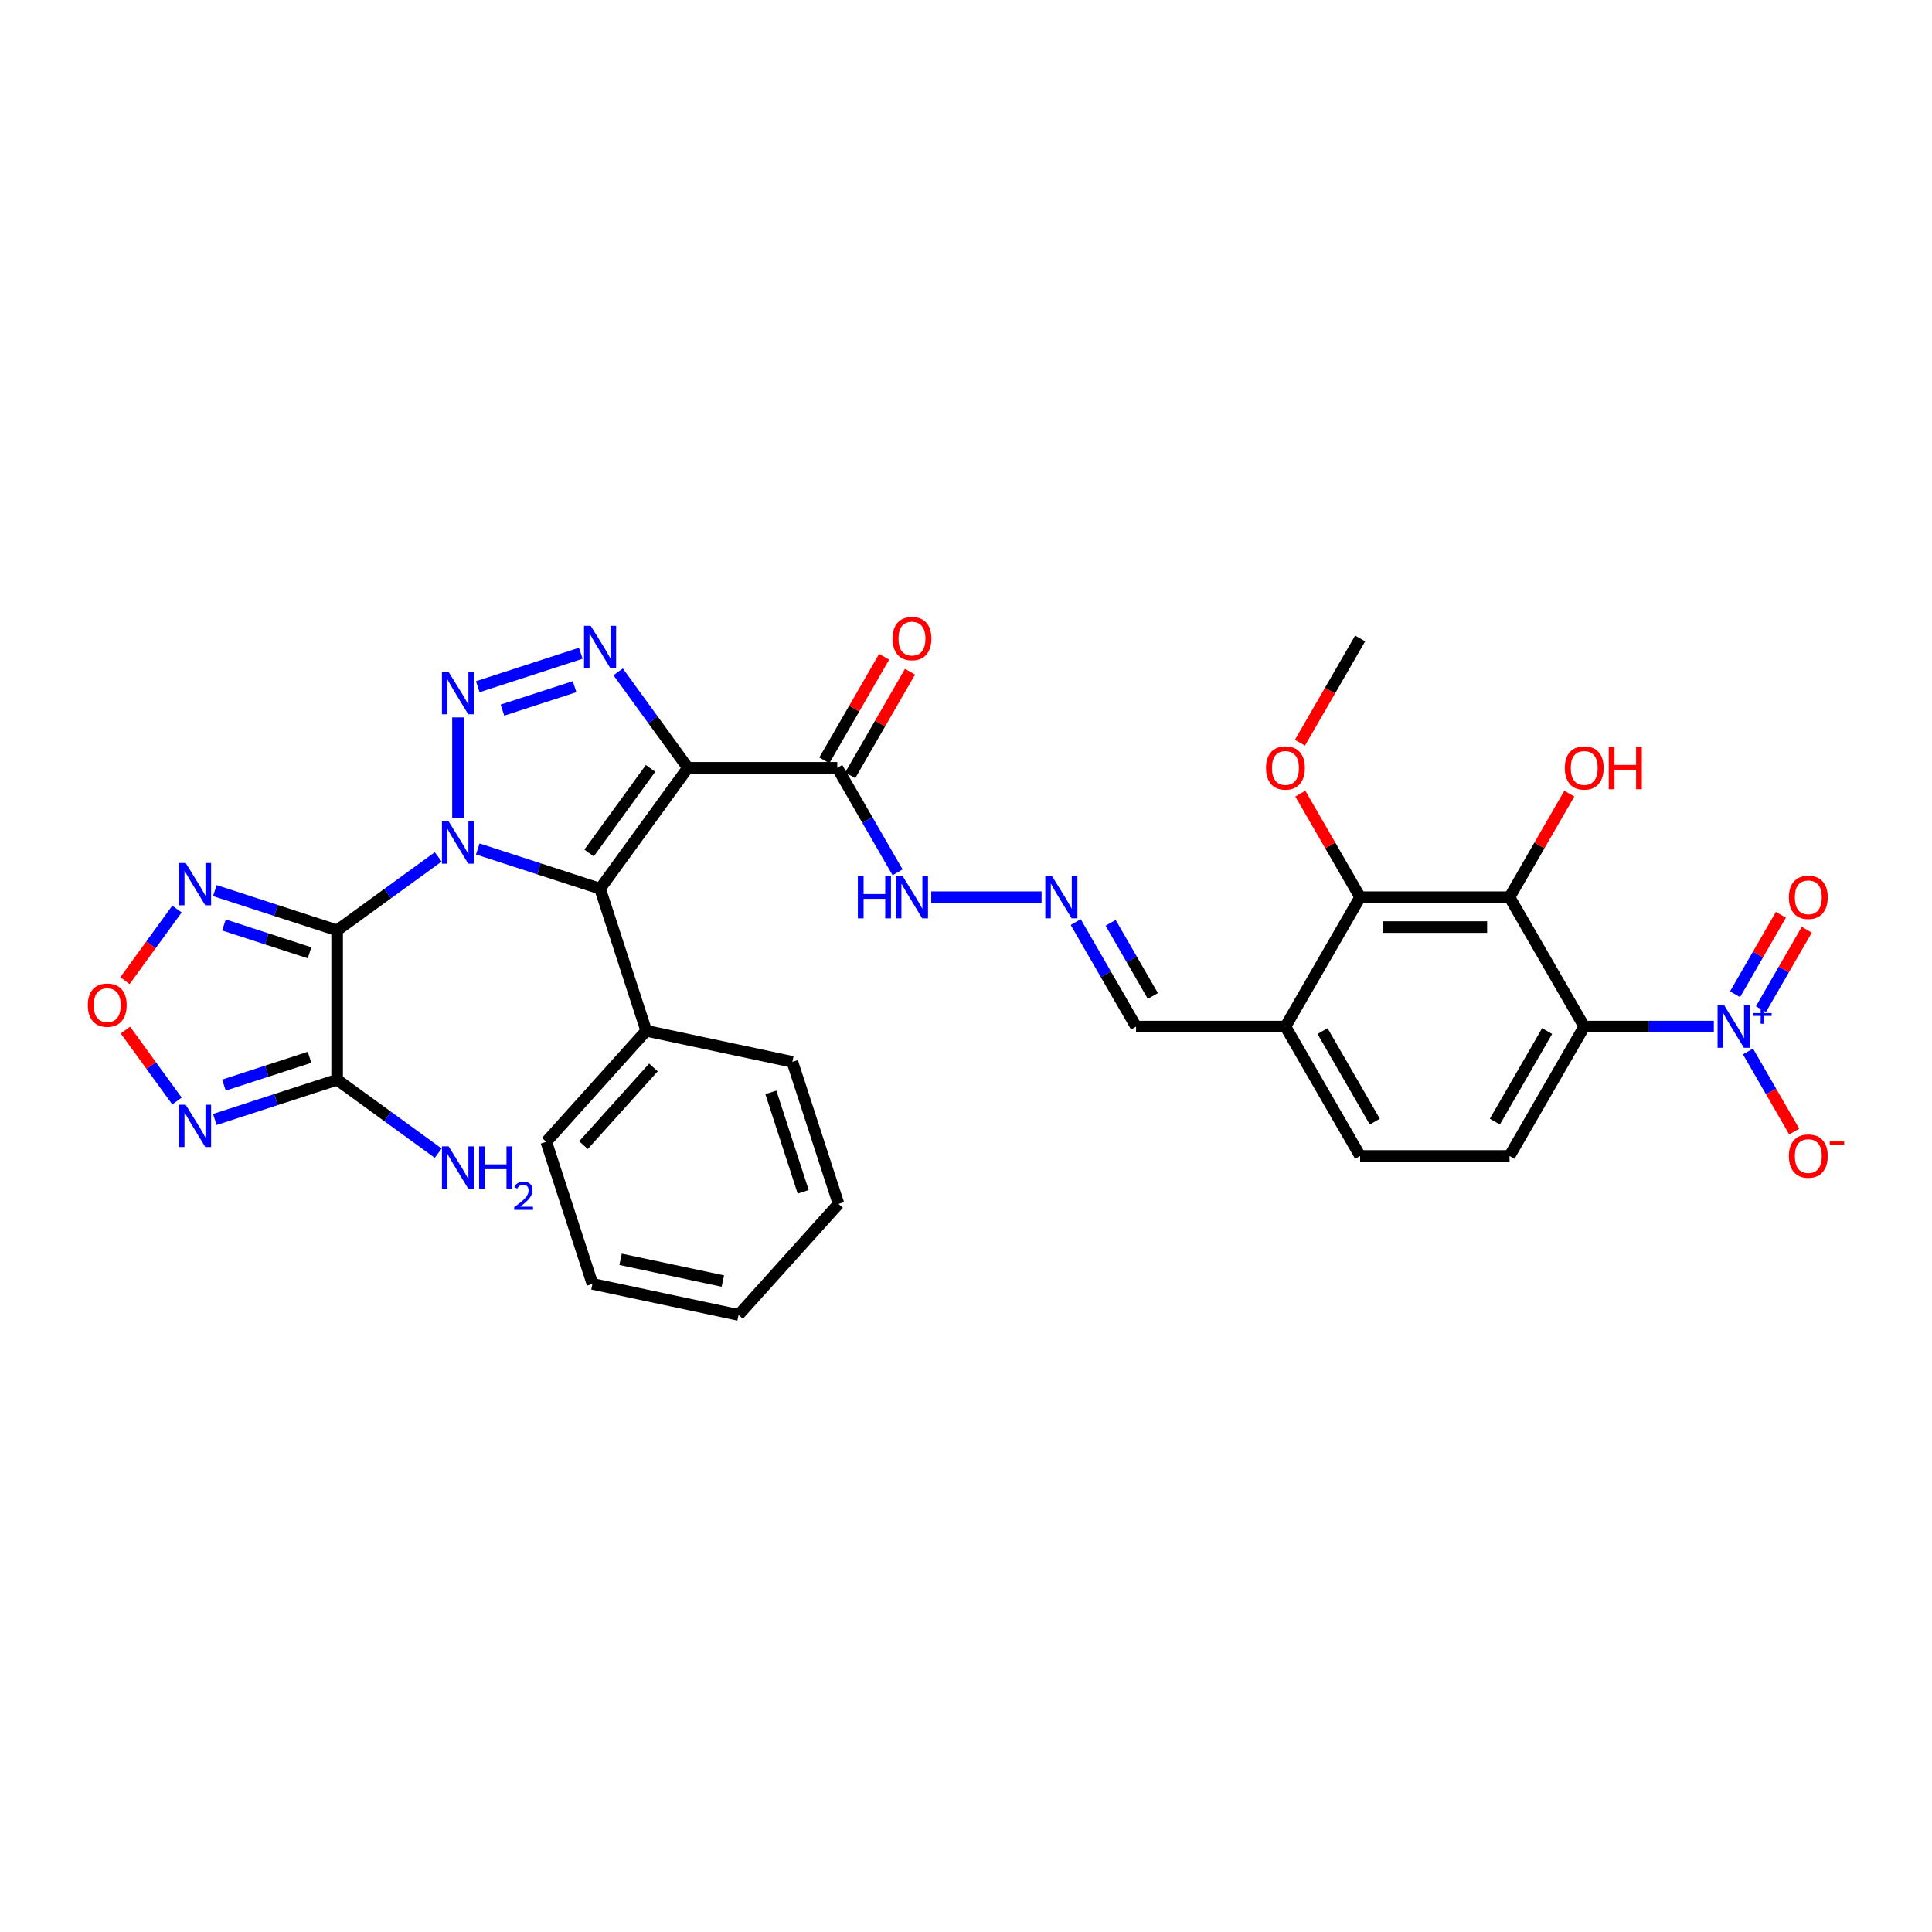 <?xml version='1.0' encoding='iso-8859-1'?>
<svg version='1.1' baseProfile='full'
              xmlns='http://www.w3.org/2000/svg'
                      xmlns:rdkit='http://www.rdkit.org/xml'
                      xmlns:xlink='http://www.w3.org/1999/xlink'
                  xml:space='preserve'
width='1000px' height='1000px' viewBox='0 0 1000 1000'>
<!-- END OF HEADER -->
<rect style='opacity:1.0;fill:#FFFFFF;stroke:none' width='1000' height='1000' x='0' y='0'> </rect>
<path class='bond-0' d='M 226.817,443.531 L 200.657,462.537' style='fill:none;fill-rule:evenodd;stroke:#0000FF;stroke-width:6px;stroke-linecap:butt;stroke-linejoin:miter;stroke-opacity:1' />
<path class='bond-0' d='M 200.657,462.537 L 174.497,481.543' style='fill:none;fill-rule:evenodd;stroke:#000000;stroke-width:6px;stroke-linecap:butt;stroke-linejoin:miter;stroke-opacity:1' />
<path class='bond-1' d='M 237.054,423.21 L 237.054,371.328' style='fill:none;fill-rule:evenodd;stroke:#0000FF;stroke-width:6px;stroke-linecap:butt;stroke-linejoin:miter;stroke-opacity:1' />
<path class='bond-3' d='M 247.292,439.419 L 278.943,449.703' style='fill:none;fill-rule:evenodd;stroke:#0000FF;stroke-width:6px;stroke-linecap:butt;stroke-linejoin:miter;stroke-opacity:1' />
<path class='bond-3' d='M 278.943,449.703 L 310.595,459.987' style='fill:none;fill-rule:evenodd;stroke:#000000;stroke-width:6px;stroke-linecap:butt;stroke-linejoin:miter;stroke-opacity:1' />
<path class='bond-5' d='M 174.497,481.543 L 174.497,558.868' style='fill:none;fill-rule:evenodd;stroke:#000000;stroke-width:6px;stroke-linecap:butt;stroke-linejoin:miter;stroke-opacity:1' />
<path class='bond-8' d='M 174.497,481.543 L 142.846,471.259' style='fill:none;fill-rule:evenodd;stroke:#000000;stroke-width:6px;stroke-linecap:butt;stroke-linejoin:miter;stroke-opacity:1' />
<path class='bond-8' d='M 142.846,471.259 L 111.195,460.975' style='fill:none;fill-rule:evenodd;stroke:#0000FF;stroke-width:6px;stroke-linecap:butt;stroke-linejoin:miter;stroke-opacity:1' />
<path class='bond-8' d='M 160.223,493.166 L 138.067,485.967' style='fill:none;fill-rule:evenodd;stroke:#000000;stroke-width:6px;stroke-linecap:butt;stroke-linejoin:miter;stroke-opacity:1' />
<path class='bond-8' d='M 138.067,485.967 L 115.911,478.768' style='fill:none;fill-rule:evenodd;stroke:#0000FF;stroke-width:6px;stroke-linecap:butt;stroke-linejoin:miter;stroke-opacity:1' />
<path class='bond-4' d='M 247.292,355.441 L 300.626,338.112' style='fill:none;fill-rule:evenodd;stroke:#0000FF;stroke-width:6px;stroke-linecap:butt;stroke-linejoin:miter;stroke-opacity:1' />
<path class='bond-4' d='M 260.071,367.55 L 297.405,355.42' style='fill:none;fill-rule:evenodd;stroke:#0000FF;stroke-width:6px;stroke-linecap:butt;stroke-linejoin:miter;stroke-opacity:1' />
<path class='bond-2' d='M 356.045,397.43 L 310.595,459.987' style='fill:none;fill-rule:evenodd;stroke:#000000;stroke-width:6px;stroke-linecap:butt;stroke-linejoin:miter;stroke-opacity:1' />
<path class='bond-2' d='M 336.716,397.724 L 304.901,441.514' style='fill:none;fill-rule:evenodd;stroke:#000000;stroke-width:6px;stroke-linecap:butt;stroke-linejoin:miter;stroke-opacity:1' />
<path class='bond-11' d='M 356.045,397.43 L 433.37,397.43' style='fill:none;fill-rule:evenodd;stroke:#000000;stroke-width:6px;stroke-linecap:butt;stroke-linejoin:miter;stroke-opacity:1' />
<path class='bond-33' d='M 356.045,397.43 L 338,372.593' style='fill:none;fill-rule:evenodd;stroke:#000000;stroke-width:6px;stroke-linecap:butt;stroke-linejoin:miter;stroke-opacity:1' />
<path class='bond-33' d='M 338,372.593 L 319.954,347.755' style='fill:none;fill-rule:evenodd;stroke:#0000FF;stroke-width:6px;stroke-linecap:butt;stroke-linejoin:miter;stroke-opacity:1' />
<path class='bond-18' d='M 310.595,459.987 L 334.489,533.527' style='fill:none;fill-rule:evenodd;stroke:#000000;stroke-width:6px;stroke-linecap:butt;stroke-linejoin:miter;stroke-opacity:1' />
<path class='bond-10' d='M 174.497,558.868 L 142.846,569.152' style='fill:none;fill-rule:evenodd;stroke:#000000;stroke-width:6px;stroke-linecap:butt;stroke-linejoin:miter;stroke-opacity:1' />
<path class='bond-10' d='M 142.846,569.152 L 111.195,579.436' style='fill:none;fill-rule:evenodd;stroke:#0000FF;stroke-width:6px;stroke-linecap:butt;stroke-linejoin:miter;stroke-opacity:1' />
<path class='bond-10' d='M 160.223,547.245 L 138.067,554.444' style='fill:none;fill-rule:evenodd;stroke:#000000;stroke-width:6px;stroke-linecap:butt;stroke-linejoin:miter;stroke-opacity:1' />
<path class='bond-10' d='M 138.067,554.444 L 115.911,561.643' style='fill:none;fill-rule:evenodd;stroke:#0000FF;stroke-width:6px;stroke-linecap:butt;stroke-linejoin:miter;stroke-opacity:1' />
<path class='bond-23' d='M 174.497,558.868 L 200.657,577.874' style='fill:none;fill-rule:evenodd;stroke:#000000;stroke-width:6px;stroke-linecap:butt;stroke-linejoin:miter;stroke-opacity:1' />
<path class='bond-23' d='M 200.657,577.874 L 226.817,596.88' style='fill:none;fill-rule:evenodd;stroke:#0000FF;stroke-width:6px;stroke-linecap:butt;stroke-linejoin:miter;stroke-opacity:1' />
<path class='bond-6' d='M 819.994,531.361 L 781.331,598.326' style='fill:none;fill-rule:evenodd;stroke:#000000;stroke-width:6px;stroke-linecap:butt;stroke-linejoin:miter;stroke-opacity:1' />
<path class='bond-6' d='M 800.801,533.673 L 773.737,580.549' style='fill:none;fill-rule:evenodd;stroke:#000000;stroke-width:6px;stroke-linecap:butt;stroke-linejoin:miter;stroke-opacity:1' />
<path class='bond-7' d='M 819.994,531.361 L 853.537,531.361' style='fill:none;fill-rule:evenodd;stroke:#000000;stroke-width:6px;stroke-linecap:butt;stroke-linejoin:miter;stroke-opacity:1' />
<path class='bond-7' d='M 853.537,531.361 L 887.081,531.361' style='fill:none;fill-rule:evenodd;stroke:#0000FF;stroke-width:6px;stroke-linecap:butt;stroke-linejoin:miter;stroke-opacity:1' />
<path class='bond-36' d='M 819.994,531.361 L 781.331,464.395' style='fill:none;fill-rule:evenodd;stroke:#000000;stroke-width:6px;stroke-linecap:butt;stroke-linejoin:miter;stroke-opacity:1' />
<path class='bond-17' d='M 904.756,544.243 L 916.721,564.967' style='fill:none;fill-rule:evenodd;stroke:#0000FF;stroke-width:6px;stroke-linecap:butt;stroke-linejoin:miter;stroke-opacity:1' />
<path class='bond-17' d='M 916.721,564.967 L 928.686,585.692' style='fill:none;fill-rule:evenodd;stroke:#FF0000;stroke-width:6px;stroke-linecap:butt;stroke-linejoin:miter;stroke-opacity:1' />
<path class='bond-19' d='M 911.452,522.345 L 923.319,501.79' style='fill:none;fill-rule:evenodd;stroke:#0000FF;stroke-width:6px;stroke-linecap:butt;stroke-linejoin:miter;stroke-opacity:1' />
<path class='bond-19' d='M 923.319,501.79 L 935.186,481.236' style='fill:none;fill-rule:evenodd;stroke:#FF0000;stroke-width:6px;stroke-linecap:butt;stroke-linejoin:miter;stroke-opacity:1' />
<path class='bond-19' d='M 898.059,514.612 L 909.926,494.058' style='fill:none;fill-rule:evenodd;stroke:#0000FF;stroke-width:6px;stroke-linecap:butt;stroke-linejoin:miter;stroke-opacity:1' />
<path class='bond-19' d='M 909.926,494.058 L 921.793,473.504' style='fill:none;fill-rule:evenodd;stroke:#FF0000;stroke-width:6px;stroke-linecap:butt;stroke-linejoin:miter;stroke-opacity:1' />
<path class='bond-12' d='M 91.598,470.531 L 78.132,489.064' style='fill:none;fill-rule:evenodd;stroke:#0000FF;stroke-width:6px;stroke-linecap:butt;stroke-linejoin:miter;stroke-opacity:1' />
<path class='bond-12' d='M 78.132,489.064 L 64.667,507.597' style='fill:none;fill-rule:evenodd;stroke:#FF0000;stroke-width:6px;stroke-linecap:butt;stroke-linejoin:miter;stroke-opacity:1' />
<path class='bond-9' d='M 781.331,464.395 L 704.006,464.395' style='fill:none;fill-rule:evenodd;stroke:#000000;stroke-width:6px;stroke-linecap:butt;stroke-linejoin:miter;stroke-opacity:1' />
<path class='bond-9' d='M 769.732,479.86 L 715.605,479.86' style='fill:none;fill-rule:evenodd;stroke:#000000;stroke-width:6px;stroke-linecap:butt;stroke-linejoin:miter;stroke-opacity:1' />
<path class='bond-25' d='M 781.331,464.395 L 796.81,437.586' style='fill:none;fill-rule:evenodd;stroke:#000000;stroke-width:6px;stroke-linecap:butt;stroke-linejoin:miter;stroke-opacity:1' />
<path class='bond-25' d='M 796.81,437.586 L 812.288,410.776' style='fill:none;fill-rule:evenodd;stroke:#FF0000;stroke-width:6px;stroke-linecap:butt;stroke-linejoin:miter;stroke-opacity:1' />
<path class='bond-34' d='M 91.598,569.88 L 78.256,551.517' style='fill:none;fill-rule:evenodd;stroke:#0000FF;stroke-width:6px;stroke-linecap:butt;stroke-linejoin:miter;stroke-opacity:1' />
<path class='bond-34' d='M 78.256,551.517 L 64.914,533.153' style='fill:none;fill-rule:evenodd;stroke:#FF0000;stroke-width:6px;stroke-linecap:butt;stroke-linejoin:miter;stroke-opacity:1' />
<path class='bond-20' d='M 433.37,397.43 L 448.982,424.472' style='fill:none;fill-rule:evenodd;stroke:#000000;stroke-width:6px;stroke-linecap:butt;stroke-linejoin:miter;stroke-opacity:1' />
<path class='bond-20' d='M 448.982,424.472 L 464.595,451.513' style='fill:none;fill-rule:evenodd;stroke:#0000FF;stroke-width:6px;stroke-linecap:butt;stroke-linejoin:miter;stroke-opacity:1' />
<path class='bond-21' d='M 440.066,401.296 L 455.545,374.487' style='fill:none;fill-rule:evenodd;stroke:#000000;stroke-width:6px;stroke-linecap:butt;stroke-linejoin:miter;stroke-opacity:1' />
<path class='bond-21' d='M 455.545,374.487 L 471.023,347.677' style='fill:none;fill-rule:evenodd;stroke:#FF0000;stroke-width:6px;stroke-linecap:butt;stroke-linejoin:miter;stroke-opacity:1' />
<path class='bond-21' d='M 426.673,393.564 L 442.152,366.754' style='fill:none;fill-rule:evenodd;stroke:#000000;stroke-width:6px;stroke-linecap:butt;stroke-linejoin:miter;stroke-opacity:1' />
<path class='bond-21' d='M 442.152,366.754 L 457.63,339.945' style='fill:none;fill-rule:evenodd;stroke:#FF0000;stroke-width:6px;stroke-linecap:butt;stroke-linejoin:miter;stroke-opacity:1' />
<path class='bond-13' d='M 704.006,464.395 L 665.344,531.361' style='fill:none;fill-rule:evenodd;stroke:#000000;stroke-width:6px;stroke-linecap:butt;stroke-linejoin:miter;stroke-opacity:1' />
<path class='bond-26' d='M 704.006,464.395 L 688.528,437.586' style='fill:none;fill-rule:evenodd;stroke:#000000;stroke-width:6px;stroke-linecap:butt;stroke-linejoin:miter;stroke-opacity:1' />
<path class='bond-26' d='M 688.528,437.586 L 673.049,410.776' style='fill:none;fill-rule:evenodd;stroke:#FF0000;stroke-width:6px;stroke-linecap:butt;stroke-linejoin:miter;stroke-opacity:1' />
<path class='bond-14' d='M 781.331,598.326 L 704.006,598.326' style='fill:none;fill-rule:evenodd;stroke:#000000;stroke-width:6px;stroke-linecap:butt;stroke-linejoin:miter;stroke-opacity:1' />
<path class='bond-15' d='M 665.344,531.361 L 588.019,531.361' style='fill:none;fill-rule:evenodd;stroke:#000000;stroke-width:6px;stroke-linecap:butt;stroke-linejoin:miter;stroke-opacity:1' />
<path class='bond-22' d='M 665.344,531.361 L 704.006,598.326' style='fill:none;fill-rule:evenodd;stroke:#000000;stroke-width:6px;stroke-linecap:butt;stroke-linejoin:miter;stroke-opacity:1' />
<path class='bond-22' d='M 684.536,533.673 L 711.6,580.549' style='fill:none;fill-rule:evenodd;stroke:#000000;stroke-width:6px;stroke-linecap:butt;stroke-linejoin:miter;stroke-opacity:1' />
<path class='bond-16' d='M 539.119,464.395 L 482.014,464.395' style='fill:none;fill-rule:evenodd;stroke:#0000FF;stroke-width:6px;stroke-linecap:butt;stroke-linejoin:miter;stroke-opacity:1' />
<path class='bond-24' d='M 556.794,477.278 L 572.407,504.319' style='fill:none;fill-rule:evenodd;stroke:#0000FF;stroke-width:6px;stroke-linecap:butt;stroke-linejoin:miter;stroke-opacity:1' />
<path class='bond-24' d='M 572.407,504.319 L 588.019,531.361' style='fill:none;fill-rule:evenodd;stroke:#000000;stroke-width:6px;stroke-linecap:butt;stroke-linejoin:miter;stroke-opacity:1' />
<path class='bond-24' d='M 574.871,477.658 L 585.8,496.587' style='fill:none;fill-rule:evenodd;stroke:#0000FF;stroke-width:6px;stroke-linecap:butt;stroke-linejoin:miter;stroke-opacity:1' />
<path class='bond-24' d='M 585.8,496.587 L 596.729,515.516' style='fill:none;fill-rule:evenodd;stroke:#000000;stroke-width:6px;stroke-linecap:butt;stroke-linejoin:miter;stroke-opacity:1' />
<path class='bond-27' d='M 334.489,533.527 L 282.749,590.991' style='fill:none;fill-rule:evenodd;stroke:#000000;stroke-width:6px;stroke-linecap:butt;stroke-linejoin:miter;stroke-opacity:1' />
<path class='bond-27' d='M 338.221,552.495 L 302.003,592.72' style='fill:none;fill-rule:evenodd;stroke:#000000;stroke-width:6px;stroke-linecap:butt;stroke-linejoin:miter;stroke-opacity:1' />
<path class='bond-28' d='M 334.489,533.527 L 410.124,549.604' style='fill:none;fill-rule:evenodd;stroke:#000000;stroke-width:6px;stroke-linecap:butt;stroke-linejoin:miter;stroke-opacity:1' />
<path class='bond-29' d='M 672.853,384.424 L 688.43,357.445' style='fill:none;fill-rule:evenodd;stroke:#FF0000;stroke-width:6px;stroke-linecap:butt;stroke-linejoin:miter;stroke-opacity:1' />
<path class='bond-29' d='M 688.43,357.445 L 704.006,330.465' style='fill:none;fill-rule:evenodd;stroke:#000000;stroke-width:6px;stroke-linecap:butt;stroke-linejoin:miter;stroke-opacity:1' />
<path class='bond-30' d='M 282.749,590.991 L 306.644,664.531' style='fill:none;fill-rule:evenodd;stroke:#000000;stroke-width:6px;stroke-linecap:butt;stroke-linejoin:miter;stroke-opacity:1' />
<path class='bond-31' d='M 410.124,549.604 L 434.019,623.144' style='fill:none;fill-rule:evenodd;stroke:#000000;stroke-width:6px;stroke-linecap:butt;stroke-linejoin:miter;stroke-opacity:1' />
<path class='bond-31' d='M 399,565.414 L 415.727,616.892' style='fill:none;fill-rule:evenodd;stroke:#000000;stroke-width:6px;stroke-linecap:butt;stroke-linejoin:miter;stroke-opacity:1' />
<path class='bond-35' d='M 306.644,664.531 L 382.279,680.608' style='fill:none;fill-rule:evenodd;stroke:#000000;stroke-width:6px;stroke-linecap:butt;stroke-linejoin:miter;stroke-opacity:1' />
<path class='bond-35' d='M 321.204,651.816 L 374.149,663.069' style='fill:none;fill-rule:evenodd;stroke:#000000;stroke-width:6px;stroke-linecap:butt;stroke-linejoin:miter;stroke-opacity:1' />
<path class='bond-32' d='M 434.019,623.144 L 382.279,680.608' style='fill:none;fill-rule:evenodd;stroke:#000000;stroke-width:6px;stroke-linecap:butt;stroke-linejoin:miter;stroke-opacity:1' />
<path  class='atom-0' d='M 232.214 425.143
L 239.39 436.742
Q 240.101 437.887, 241.245 439.959
Q 242.39 442.031, 242.452 442.155
L 242.452 425.143
L 245.359 425.143
L 245.359 447.042
L 242.359 447.042
L 234.657 434.361
Q 233.76 432.876, 232.802 431.175
Q 231.874 429.474, 231.595 428.948
L 231.595 447.042
L 228.75 447.042
L 228.75 425.143
L 232.214 425.143
' fill='#0000FF'/>
<path  class='atom-2' d='M 232.214 347.819
L 239.39 359.417
Q 240.101 360.562, 241.245 362.634
Q 242.39 364.706, 242.452 364.83
L 242.452 347.819
L 245.359 347.819
L 245.359 369.717
L 242.359 369.717
L 234.657 357.036
Q 233.76 355.551, 232.802 353.85
Q 231.874 352.149, 231.595 351.623
L 231.595 369.717
L 228.75 369.717
L 228.75 347.819
L 232.214 347.819
' fill='#0000FF'/>
<path  class='atom-5' d='M 305.754 323.924
L 312.93 335.523
Q 313.641 336.667, 314.786 338.739
Q 315.93 340.812, 315.992 340.935
L 315.992 323.924
L 318.899 323.924
L 318.899 345.822
L 315.899 345.822
L 308.198 333.141
Q 307.301 331.656, 306.342 329.955
Q 305.414 328.254, 305.135 327.728
L 305.135 345.822
L 302.29 345.822
L 302.29 323.924
L 305.754 323.924
' fill='#0000FF'/>
<path  class='atom-8' d='M 892.478 520.411
L 899.654 532.01
Q 900.365 533.155, 901.509 535.227
Q 902.654 537.299, 902.716 537.423
L 902.716 520.411
L 905.623 520.411
L 905.623 542.31
L 902.623 542.31
L 894.921 529.629
Q 894.024 528.144, 893.065 526.443
Q 892.138 524.742, 891.859 524.216
L 891.859 542.31
L 889.014 542.31
L 889.014 520.411
L 892.478 520.411
' fill='#0000FF'/>
<path  class='atom-8' d='M 907.46 524.359
L 911.318 524.359
L 911.318 520.296
L 913.033 520.296
L 913.033 524.359
L 916.993 524.359
L 916.993 525.829
L 913.033 525.829
L 913.033 529.911
L 911.318 529.911
L 911.318 525.829
L 907.46 525.829
L 907.46 524.359
' fill='#0000FF'/>
<path  class='atom-9' d='M 96.117 446.699
L 103.292 458.298
Q 104.004 459.442, 105.148 461.515
Q 106.293 463.587, 106.354 463.711
L 106.354 446.699
L 109.262 446.699
L 109.262 468.597
L 106.262 468.597
L 98.56 455.916
Q 97.663 454.432, 96.704 452.73
Q 95.776 451.029, 95.498 450.503
L 95.498 468.597
L 92.652 468.597
L 92.652 446.699
L 96.117 446.699
' fill='#0000FF'/>
<path  class='atom-11' d='M 96.117 571.813
L 103.292 583.412
Q 104.004 584.556, 105.148 586.629
Q 106.293 588.701, 106.354 588.825
L 106.354 571.813
L 109.262 571.813
L 109.262 593.712
L 106.262 593.712
L 98.56 581.03
Q 97.663 579.546, 96.704 577.845
Q 95.776 576.143, 95.498 575.618
L 95.498 593.712
L 92.652 593.712
L 92.652 571.813
L 96.117 571.813
' fill='#0000FF'/>
<path  class='atom-13' d='M 45.455 520.267
Q 45.455 515.009, 48.053 512.071
Q 50.651 509.132, 55.507 509.132
Q 60.363 509.132, 62.961 512.071
Q 65.559 515.009, 65.559 520.267
Q 65.559 525.587, 62.93 528.618
Q 60.301 531.618, 55.507 531.618
Q 50.682 531.618, 48.053 528.618
Q 45.455 525.618, 45.455 520.267
M 55.507 529.144
Q 58.847 529.144, 60.641 526.917
Q 62.466 524.659, 62.466 520.267
Q 62.466 515.968, 60.641 513.803
Q 58.847 511.607, 55.507 511.607
Q 52.166 511.607, 50.342 513.772
Q 48.547 515.937, 48.547 520.267
Q 48.547 524.69, 50.342 526.917
Q 52.166 529.144, 55.507 529.144
' fill='#FF0000'/>
<path  class='atom-17' d='M 544.516 453.446
L 551.692 465.045
Q 552.403 466.189, 553.548 468.262
Q 554.692 470.334, 554.754 470.458
L 554.754 453.446
L 557.662 453.446
L 557.662 475.345
L 554.661 475.345
L 546.96 462.663
Q 546.063 461.179, 545.104 459.478
Q 544.176 457.776, 543.898 457.251
L 543.898 475.345
L 541.052 475.345
L 541.052 453.446
L 544.516 453.446
' fill='#0000FF'/>
<path  class='atom-18' d='M 925.928 598.388
Q 925.928 593.13, 928.527 590.191
Q 931.125 587.253, 935.981 587.253
Q 940.837 587.253, 943.435 590.191
Q 946.033 593.13, 946.033 598.388
Q 946.033 603.708, 943.404 606.739
Q 940.775 609.739, 935.981 609.739
Q 931.156 609.739, 928.527 606.739
Q 925.928 603.739, 925.928 598.388
M 935.981 607.265
Q 939.321 607.265, 941.115 605.038
Q 942.94 602.78, 942.94 598.388
Q 942.94 594.088, 941.115 591.923
Q 939.321 589.727, 935.981 589.727
Q 932.64 589.727, 930.815 591.892
Q 929.021 594.058, 929.021 598.388
Q 929.021 602.811, 930.815 605.038
Q 932.64 607.265, 935.981 607.265
' fill='#FF0000'/>
<path  class='atom-18' d='M 947.054 590.827
L 954.545 590.827
L 954.545 592.46
L 947.054 592.46
L 947.054 590.827
' fill='#FF0000'/>
<path  class='atom-20' d='M 925.928 464.457
Q 925.928 459.199, 928.527 456.261
Q 931.125 453.323, 935.981 453.323
Q 940.837 453.323, 943.435 456.261
Q 946.033 459.199, 946.033 464.457
Q 946.033 469.777, 943.404 472.808
Q 940.775 475.809, 935.981 475.809
Q 931.156 475.809, 928.527 472.808
Q 925.928 469.808, 925.928 464.457
M 935.981 473.334
Q 939.321 473.334, 941.115 471.107
Q 942.94 468.849, 942.94 464.457
Q 942.94 460.158, 941.115 457.993
Q 939.321 455.797, 935.981 455.797
Q 932.64 455.797, 930.815 457.962
Q 929.021 460.127, 929.021 464.457
Q 929.021 468.88, 930.815 471.107
Q 932.64 473.334, 935.981 473.334
' fill='#FF0000'/>
<path  class='atom-21' d='M 444.025 453.446
L 446.994 453.446
L 446.994 462.756
L 458.191 462.756
L 458.191 453.446
L 461.16 453.446
L 461.16 475.345
L 458.191 475.345
L 458.191 465.231
L 446.994 465.231
L 446.994 475.345
L 444.025 475.345
L 444.025 453.446
' fill='#0000FF'/>
<path  class='atom-21' d='M 467.192 453.446
L 474.367 465.045
Q 475.079 466.189, 476.223 468.262
Q 477.368 470.334, 477.429 470.458
L 477.429 453.446
L 480.337 453.446
L 480.337 475.345
L 477.337 475.345
L 469.635 462.663
Q 468.738 461.179, 467.779 459.478
Q 466.851 457.776, 466.573 457.251
L 466.573 475.345
L 463.727 475.345
L 463.727 453.446
L 467.192 453.446
' fill='#0000FF'/>
<path  class='atom-22' d='M 461.98 330.527
Q 461.98 325.269, 464.578 322.33
Q 467.176 319.392, 472.032 319.392
Q 476.888 319.392, 479.486 322.33
Q 482.084 325.269, 482.084 330.527
Q 482.084 335.847, 479.455 338.878
Q 476.826 341.878, 472.032 341.878
Q 467.207 341.878, 464.578 338.878
Q 461.98 335.878, 461.98 330.527
M 472.032 339.404
Q 475.373 339.404, 477.166 337.177
Q 478.991 334.919, 478.991 330.527
Q 478.991 326.228, 477.166 324.063
Q 475.373 321.866, 472.032 321.866
Q 468.692 321.866, 466.867 324.032
Q 465.073 326.197, 465.073 330.527
Q 465.073 334.95, 466.867 337.177
Q 468.692 339.404, 472.032 339.404
' fill='#FF0000'/>
<path  class='atom-24' d='M 232.214 593.369
L 239.39 604.968
Q 240.101 606.112, 241.245 608.184
Q 242.39 610.257, 242.452 610.38
L 242.452 593.369
L 245.359 593.369
L 245.359 615.267
L 242.359 615.267
L 234.657 602.586
Q 233.76 601.101, 232.802 599.4
Q 231.874 597.699, 231.595 597.173
L 231.595 615.267
L 228.75 615.267
L 228.75 593.369
L 232.214 593.369
' fill='#0000FF'/>
<path  class='atom-24' d='M 247.988 593.369
L 250.957 593.369
L 250.957 602.679
L 262.154 602.679
L 262.154 593.369
L 265.123 593.369
L 265.123 615.267
L 262.154 615.267
L 262.154 605.153
L 250.957 605.153
L 250.957 615.267
L 247.988 615.267
L 247.988 593.369
' fill='#0000FF'/>
<path  class='atom-24' d='M 266.185 614.499
Q 266.716 613.131, 267.981 612.376
Q 269.247 611.6, 271.002 611.6
Q 273.187 611.6, 274.412 612.784
Q 275.636 613.968, 275.636 616.071
Q 275.636 618.214, 274.044 620.215
Q 272.472 622.215, 269.206 624.583
L 275.881 624.583
L 275.881 626.216
L 266.144 626.216
L 266.144 624.849
Q 268.839 622.93, 270.431 621.501
Q 272.044 620.072, 272.819 618.786
Q 273.595 617.5, 273.595 616.173
Q 273.595 614.785, 272.901 614.009
Q 272.207 613.233, 271.002 613.233
Q 269.839 613.233, 269.063 613.703
Q 268.287 614.172, 267.736 615.213
L 266.185 614.499
' fill='#0000FF'/>
<path  class='atom-26' d='M 809.941 397.492
Q 809.941 392.234, 812.539 389.296
Q 815.138 386.357, 819.994 386.357
Q 824.85 386.357, 827.448 389.296
Q 830.046 392.234, 830.046 397.492
Q 830.046 402.812, 827.417 405.843
Q 824.788 408.843, 819.994 408.843
Q 815.168 408.843, 812.539 405.843
Q 809.941 402.843, 809.941 397.492
M 819.994 406.369
Q 823.334 406.369, 825.128 404.142
Q 826.953 401.884, 826.953 397.492
Q 826.953 393.193, 825.128 391.028
Q 823.334 388.832, 819.994 388.832
Q 816.653 388.832, 814.828 390.997
Q 813.034 393.162, 813.034 397.492
Q 813.034 401.915, 814.828 404.142
Q 816.653 406.369, 819.994 406.369
' fill='#FF0000'/>
<path  class='atom-26' d='M 832.675 386.605
L 835.644 386.605
L 835.644 395.915
L 846.841 395.915
L 846.841 386.605
L 849.81 386.605
L 849.81 408.503
L 846.841 408.503
L 846.841 398.389
L 835.644 398.389
L 835.644 408.503
L 832.675 408.503
L 832.675 386.605
' fill='#FF0000'/>
<path  class='atom-27' d='M 655.292 397.492
Q 655.292 392.234, 657.89 389.296
Q 660.488 386.357, 665.344 386.357
Q 670.2 386.357, 672.798 389.296
Q 675.396 392.234, 675.396 397.492
Q 675.396 402.812, 672.767 405.843
Q 670.138 408.843, 665.344 408.843
Q 660.519 408.843, 657.89 405.843
Q 655.292 402.843, 655.292 397.492
M 665.344 406.369
Q 668.684 406.369, 670.478 404.142
Q 672.303 401.884, 672.303 397.492
Q 672.303 393.193, 670.478 391.028
Q 668.684 388.832, 665.344 388.832
Q 662.004 388.832, 660.179 390.997
Q 658.385 393.162, 658.385 397.492
Q 658.385 401.915, 660.179 404.142
Q 662.004 406.369, 665.344 406.369
' fill='#FF0000'/>
</svg>
